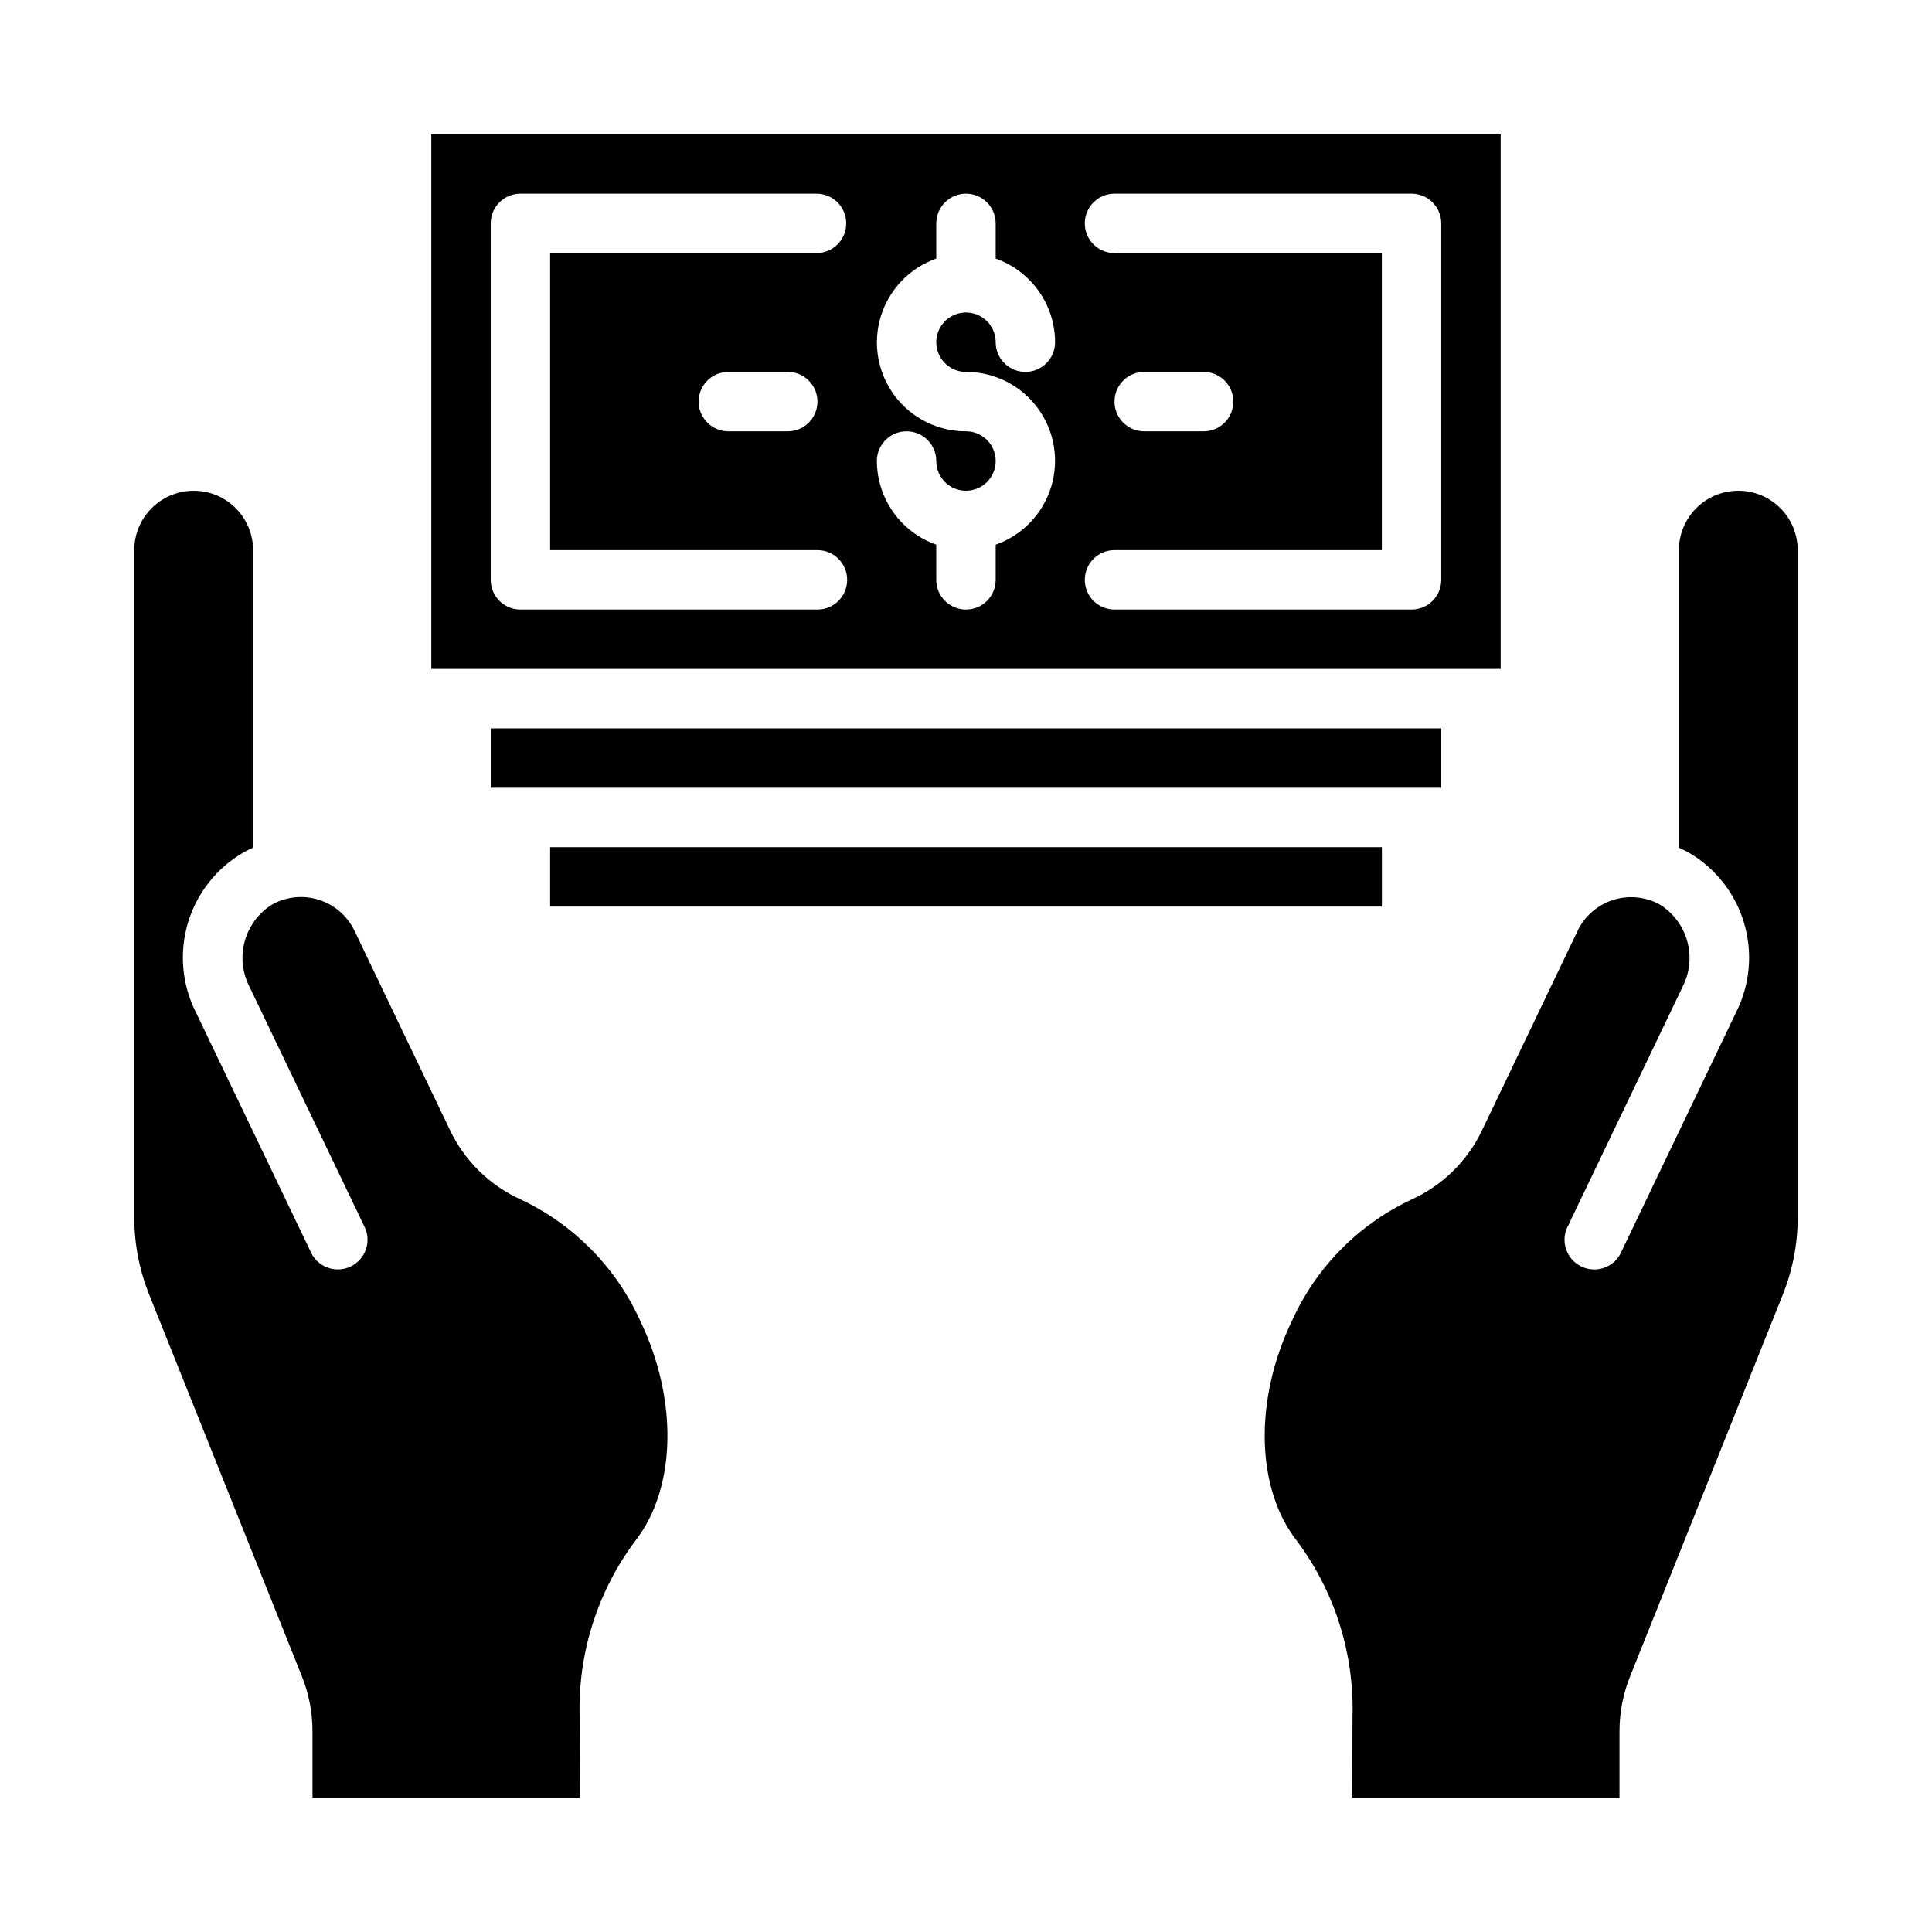 <?xml version="1.0" encoding="UTF-8"?>
<!-- Uploaded to: ICON Repo, www.iconrepo.com, Generator: ICON Repo Mixer Tools -->
<svg fill="#000000" width="800px" height="800px" version="1.1" viewBox="144 144 512 512" xmlns="http://www.w3.org/2000/svg">
 <g>
  <path d="m282.26 461.99c-8.426-3.738-15.215-10.391-19.121-18.738l-25.191-52.586v0.004c-1.871-3.902-5.262-6.863-9.383-8.188-4.117-1.324-8.598-0.895-12.391 1.188-3.574 2.207-6.184 5.684-7.305 9.734-1.121 4.047-0.676 8.371 1.25 12.102l30.309 63.242v0.004c1.039 1.895 1.254 4.133 0.594 6.191-0.66 2.059-2.137 3.758-4.086 4.691-1.949 0.938-4.195 1.031-6.215 0.262-2.019-0.773-3.633-2.34-4.465-4.336l-30.328-63.27c-3.723-7.356-4.477-15.859-2.113-23.754 2.363-7.898 7.668-14.59 14.816-18.691 0.789-0.441 1.621-0.844 2.441-1.203v-78.855c0-5.625-3-10.82-7.871-13.633-4.871-2.812-10.875-2.812-15.746 0s-7.871 8.008-7.871 13.633v176.8c-0.004 7.008 1.332 13.957 3.938 20.465l40.484 101.19c1.863 4.652 2.816 9.617 2.809 14.625v17.547h70.848l-0.055-21.523v0.004c-0.465-16.742 4.734-33.148 14.754-46.566 10.848-13.887 11.383-37.305 1.324-58.254v0.004c-6.348-14.078-17.484-25.449-31.426-32.086z"/>
  <path d="m604.67 274.05c-4.176 0-8.18 1.656-11.133 4.609-2.953 2.953-4.613 6.957-4.613 11.133v78.855c0.789 0.363 1.637 0.789 2.441 1.203 7.152 4.102 12.453 10.793 14.816 18.691 2.367 7.894 1.609 16.398-2.109 23.754l-30.316 63.277c-0.828 1.996-2.441 3.562-4.465 4.336-2.019 0.77-4.266 0.676-6.215-0.262-1.949-0.934-3.426-2.633-4.086-4.691-0.66-2.059-0.445-4.297 0.598-6.191l30.309-63.242-0.004-0.004c1.922-3.731 2.363-8.047 1.242-12.09-1.117-4.039-3.723-7.512-7.285-9.723-3.793-2.082-8.277-2.512-12.395-1.188-4.121 1.324-7.512 4.285-9.383 8.188l-25.191 52.578 0.004-0.004c-3.906 8.352-10.695 15.008-19.121 18.746-13.934 6.633-25.059 17.988-31.402 32.055-10.066 20.98-9.531 44.398 1.316 58.254l-0.004-0.004c10.02 13.418 15.219 29.824 14.754 46.566l-0.094 21.52h70.848v-17.547c-0.008-5.012 0.949-9.977 2.816-14.625l40.48-101.19c2.606-6.508 3.941-13.457 3.934-20.465v-176.8c0-4.176-1.656-8.18-4.609-11.133-2.953-2.953-6.957-4.609-11.133-4.609z"/>
  <path d="m289.79 368.51h220.42v15.742h-220.42z"/>
  <path d="m533.82 321.28h7.871v-141.7h-283.39v141.7zm-23.617-31.488v-78.719h-70.848c-4.348 0-7.871-3.523-7.871-7.871 0-4.348 3.523-7.875 7.871-7.875h78.719c2.09 0 4.09 0.832 5.566 2.309 1.477 1.477 2.305 3.477 2.305 5.566v94.465c0 2.086-0.828 4.09-2.305 5.566-1.477 1.473-3.477 2.305-5.566 2.305h-78.719c-4.348 0-7.871-3.523-7.871-7.871 0-4.348 3.523-7.875 7.871-7.875zm-70.848-39.359c0-4.348 3.523-7.871 7.871-7.871h15.746c4.348 0 7.871 3.523 7.871 7.871 0 4.348-3.523 7.871-7.871 7.871h-15.746c-4.348 0-7.871-3.523-7.871-7.871zm-39.359 7.871c-7.481 0.016-14.523-3.523-18.977-9.531-4.453-6.008-5.789-13.777-3.598-20.93 2.191-7.148 7.644-12.836 14.699-15.32v-9.32c0-4.348 3.527-7.875 7.875-7.875s7.871 3.527 7.871 7.875v9.32c4.59 1.621 8.562 4.621 11.383 8.59 2.816 3.969 4.34 8.711 4.359 13.578 0 4.348-3.523 7.871-7.871 7.871-4.348 0-7.871-3.523-7.871-7.871 0-3.184-1.918-6.055-4.859-7.273-2.941-1.219-6.328-0.547-8.578 1.707-2.254 2.25-2.926 5.637-1.707 8.578 1.219 2.941 4.09 4.859 7.273 4.859 7.477-0.016 14.52 3.523 18.973 9.531 4.453 6.012 5.789 13.777 3.598 20.93-2.188 7.152-7.644 12.836-14.699 15.32v9.324c0 4.348-3.523 7.871-7.871 7.871s-7.875-3.523-7.875-7.871v-9.324c-4.586-1.621-8.562-4.621-11.379-8.59-2.82-3.969-4.344-8.707-4.363-13.574 0-4.348 3.523-7.875 7.871-7.875s7.871 3.527 7.871 7.875c0 3.184 1.918 6.051 4.859 7.269s6.328 0.547 8.582-1.703c2.25-2.254 2.922-5.641 1.703-8.582-1.215-2.941-4.086-4.859-7.269-4.859zm-125.95-55.102c0-4.348 3.523-7.875 7.871-7.875h78.469c4.348 0 7.871 3.527 7.871 7.875 0 4.348-3.523 7.871-7.871 7.871h-70.598v78.719h70.848c4.348 0 7.875 3.527 7.875 7.875 0 4.348-3.527 7.871-7.875 7.871h-78.719c-4.348 0-7.871-3.523-7.871-7.871zm86.594 47.23h-0.004c0 2.09-0.828 4.09-2.305 5.566-1.477 1.477-3.477 2.305-5.566 2.305h-15.742c-4.348 0-7.875-3.523-7.875-7.871 0-4.348 3.527-7.871 7.875-7.871h15.742c2.09 0 4.09 0.828 5.566 2.305 1.477 1.477 2.305 3.481 2.305 5.566z"/>
  <path d="m525.95 352.77v-15.742h-251.9v15.742z"/>
 </g>
</svg>